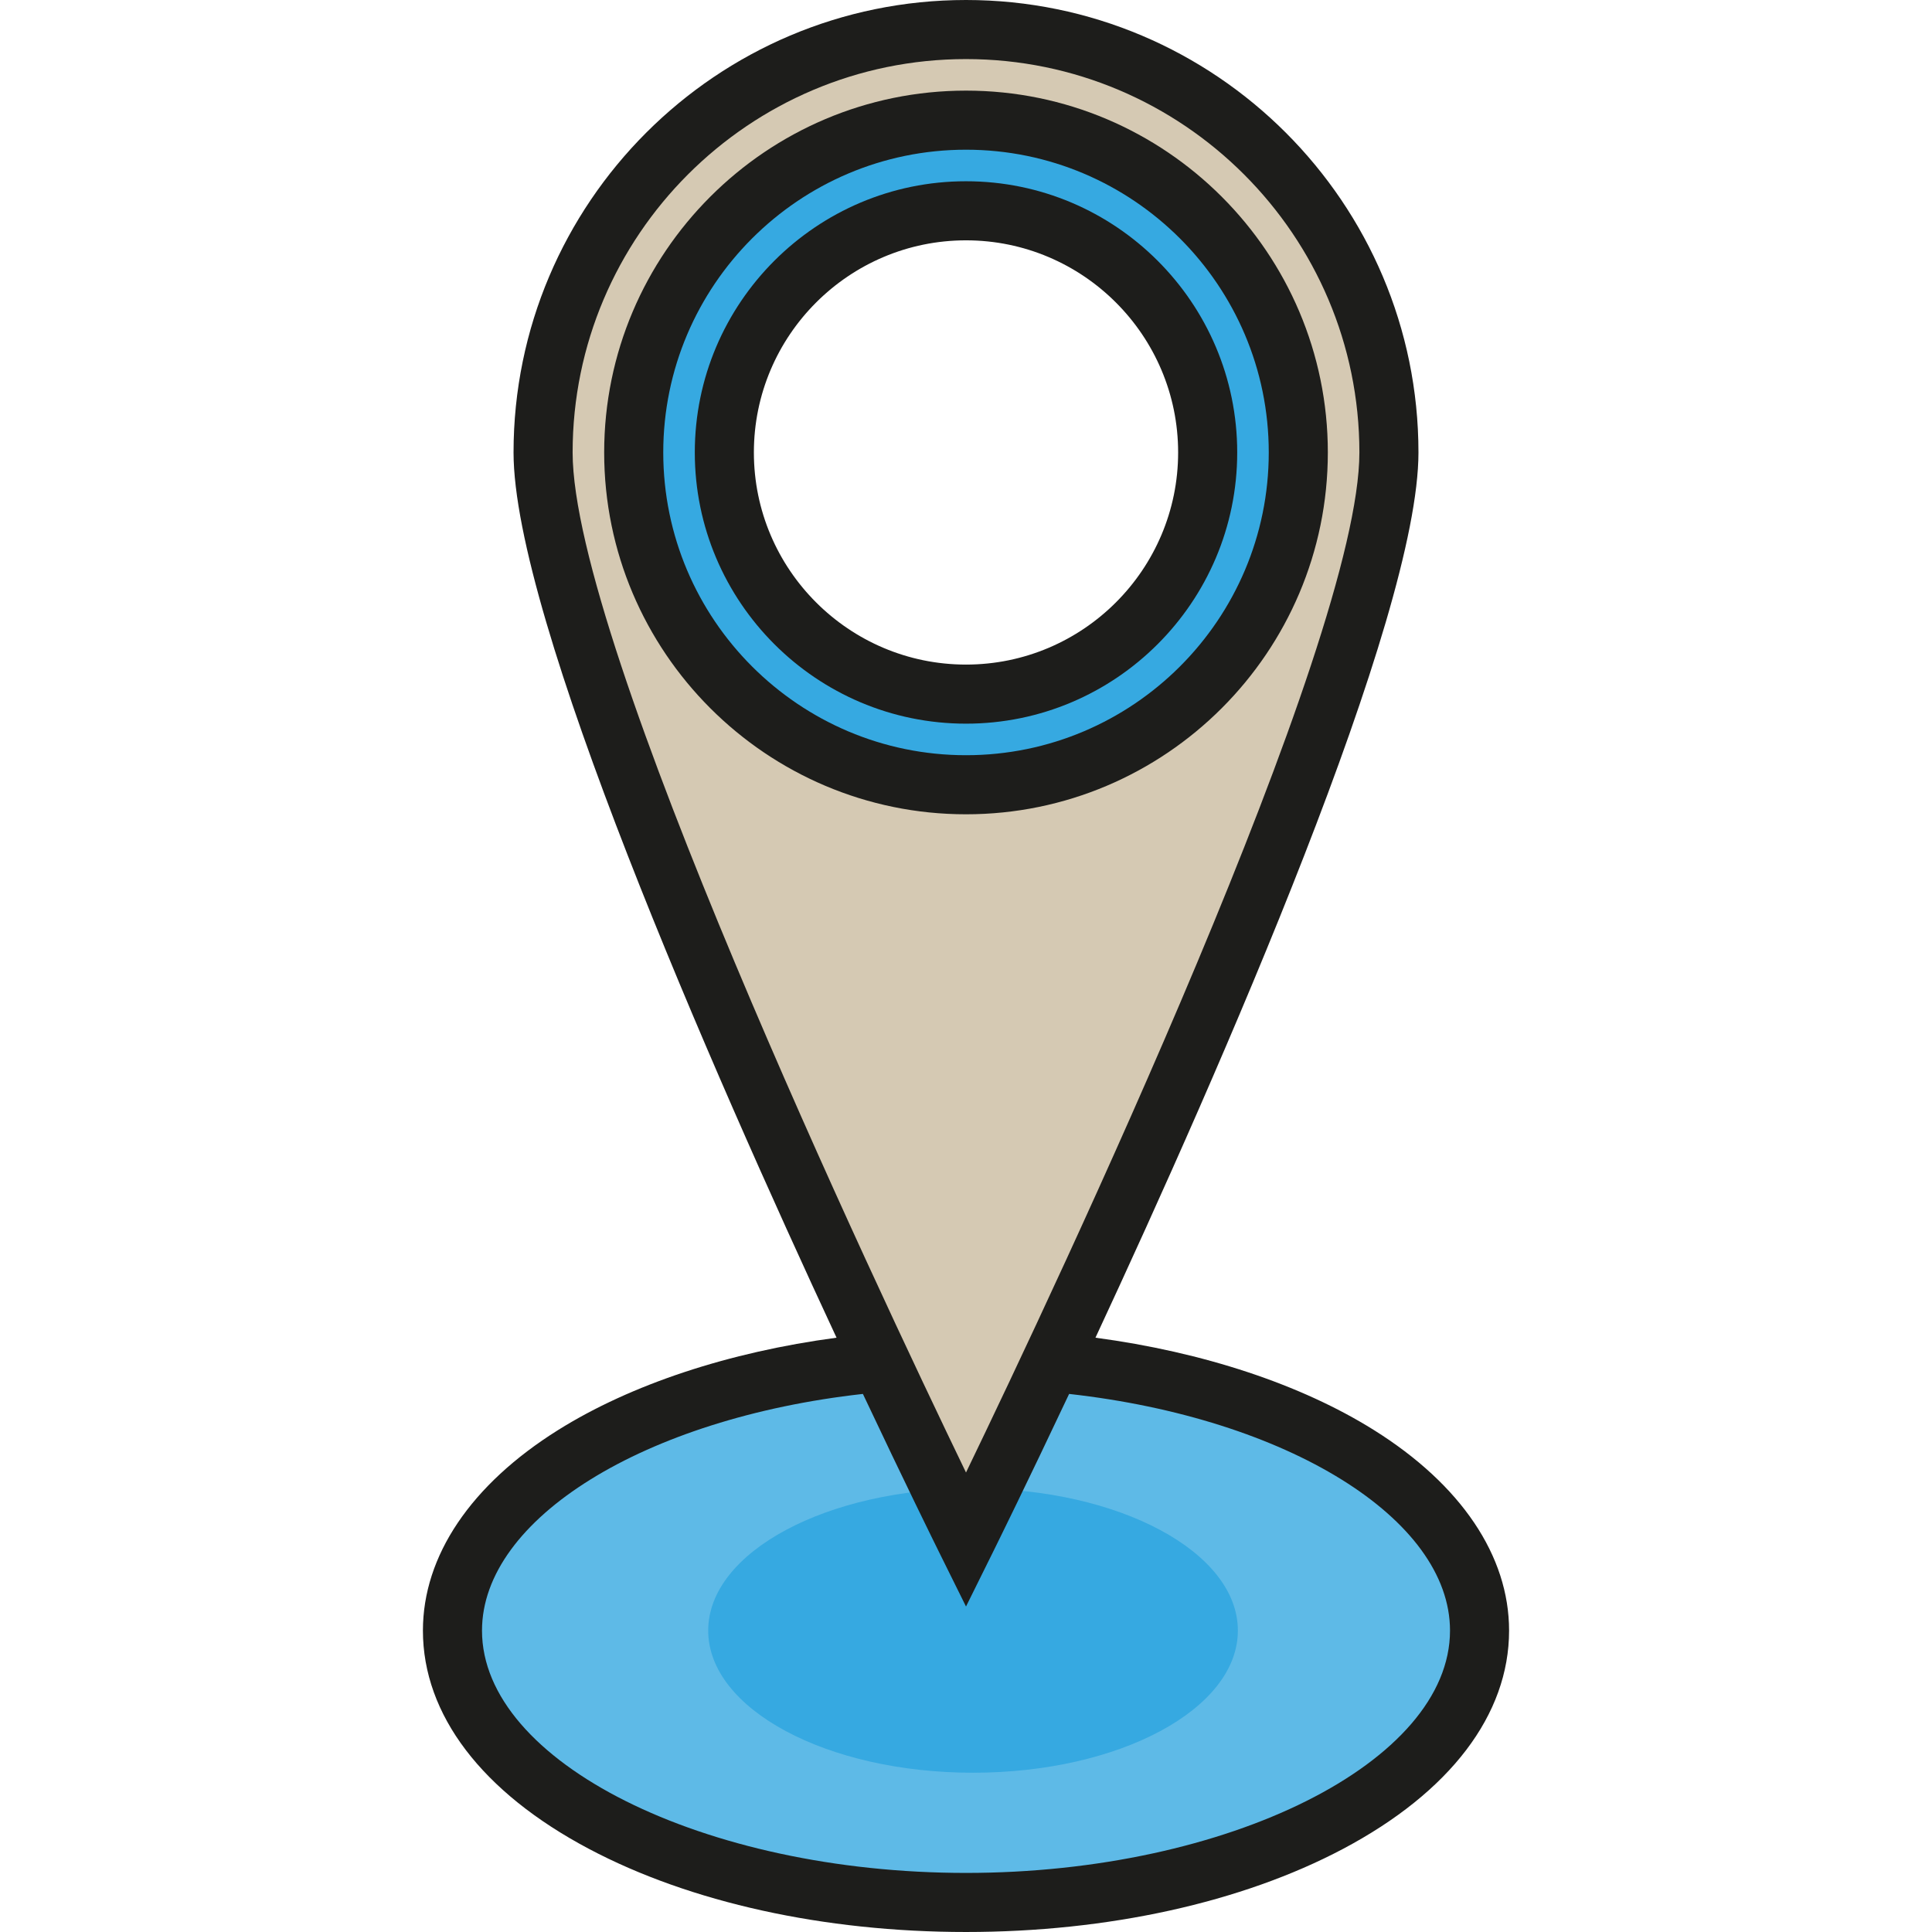 <?xml version="1.0" encoding="iso-8859-1"?>
<!-- Generator: Adobe Illustrator 19.0.0, SVG Export Plug-In . SVG Version: 6.00 Build 0)  -->
<svg version="1.1" id="Layer_1" xmlns="http://www.w3.org/2000/svg" xmlns:xlink="http://www.w3.org/1999/xlink" x="0px" y="0px"
	 viewBox="0 0 511.999 511.999" style="enable-background:new 0 0 511.999 511.999;" xml:space="preserve">
<path style="fill:#36A9E1;" d="M256.001,31.844c-48.634,0-88.061,39.426-88.061,88.062s39.426,88.061,88.061,88.061
	s88.061-39.426,88.061-88.061S304.635,31.844,256.001,31.844z M256.001,183.951c-35.371,0-64.045-28.674-64.045-64.045
	c0-35.371,28.673-64.045,64.045-64.045s64.045,28.673,64.045,64.045C320.045,155.276,291.372,183.951,256.001,183.951z"/>
<ellipse style="fill:#5EBAE7;" cx="257.864" cy="432.12" rx="134.229" ry="72.051"/>
<ellipse style="fill:#36A9E1;" cx="257.864" cy="432.12" rx="70.183" ry="37.67"/>
<path style="fill:#D5C9B3;" d="M256.001,7.828c-61.899,0-112.078,50.179-112.078,112.078s112.078,288.199,112.078,288.199
	s112.078-226.301,112.078-288.199S317.899,7.828,256.001,7.828z M256.001,207.967c-48.634,0-88.061-39.426-88.061-88.061
	s39.426-88.062,88.061-88.062s88.061,39.426,88.061,88.062S304.635,207.967,256.001,207.967z"/>
<g>
	<path style="fill:#1D1D1B;" d="M364.098,378.976c-19.358-12.113-45.286-20.668-73.789-24.474
		c33.458-71.867,85.597-190.874,85.597-234.595C375.907,53.79,322.117,0,256.001,0S136.094,53.79,136.094,119.906
		c0,43.721,52.139,162.729,85.597,234.595c-28.503,3.807-54.43,12.361-73.789,24.474c-23.102,14.457-35.825,33.331-35.825,53.146
		c0,22.284,15.636,42.835,44.026,57.864c26.813,14.195,62.29,22.013,99.896,22.013s73.083-7.818,99.896-22.013
		c28.391-15.03,44.026-35.58,44.026-57.864C399.923,412.308,387.2,393.433,364.098,378.976z M256.001,15.657
		c57.484,0,104.25,46.766,104.25,104.25c0,50.539-79.818,219.725-104.25,270.324c-24.438-50.611-104.25-219.78-104.25-270.324
		C151.751,62.423,198.517,15.657,256.001,15.657z M256.001,496.343c-69.528,0-128.266-29.41-128.266-64.221
		c0-29.665,43.114-56.261,100.942-62.718c11.181,23.698,19.131,39.797,20.309,42.176l7.015,14.164l7.015-14.164
		c1.177-2.379,9.128-18.478,20.309-42.176c57.828,6.458,100.942,33.053,100.942,62.718
		C384.266,466.934,325.528,496.343,256.001,496.343z"/>
	<path style="fill:#1D1D1B;" d="M256.001,215.795c-52.873,0-95.889-43.016-95.889-95.889c0-52.874,43.016-95.89,95.889-95.89
		s95.889,43.016,95.889,95.89C351.889,172.779,308.874,215.795,256.001,215.795z M256.001,39.673
		c-44.24,0-80.232,35.992-80.232,80.233c0,44.24,35.992,80.232,80.232,80.232s80.232-35.992,80.232-80.232
		C336.233,75.665,300.241,39.673,256.001,39.673z"/>
	<path style="fill:#1D1D1B;" d="M256.001,191.778c-39.631,0-71.873-32.242-71.873-71.872s32.242-71.873,71.873-71.873
		s71.873,32.242,71.873,71.873S295.631,191.778,256.001,191.778z M256.001,63.69c-30.998,0-56.216,25.218-56.216,56.216
		s25.219,56.215,56.216,56.215s56.216-25.218,56.216-56.215S286.998,63.69,256.001,63.69z"/>
</g>
<g>
</g>
<g>
</g>
<g>
</g>
<g>
</g>
<g>
</g>
<g>
</g>
<g>
</g>
<g>
</g>
<g>
</g>
<g>
</g>
<g>
</g>
<g>
</g>
<g>
</g>
<g>
</g>
<g>
</g>
</svg>
